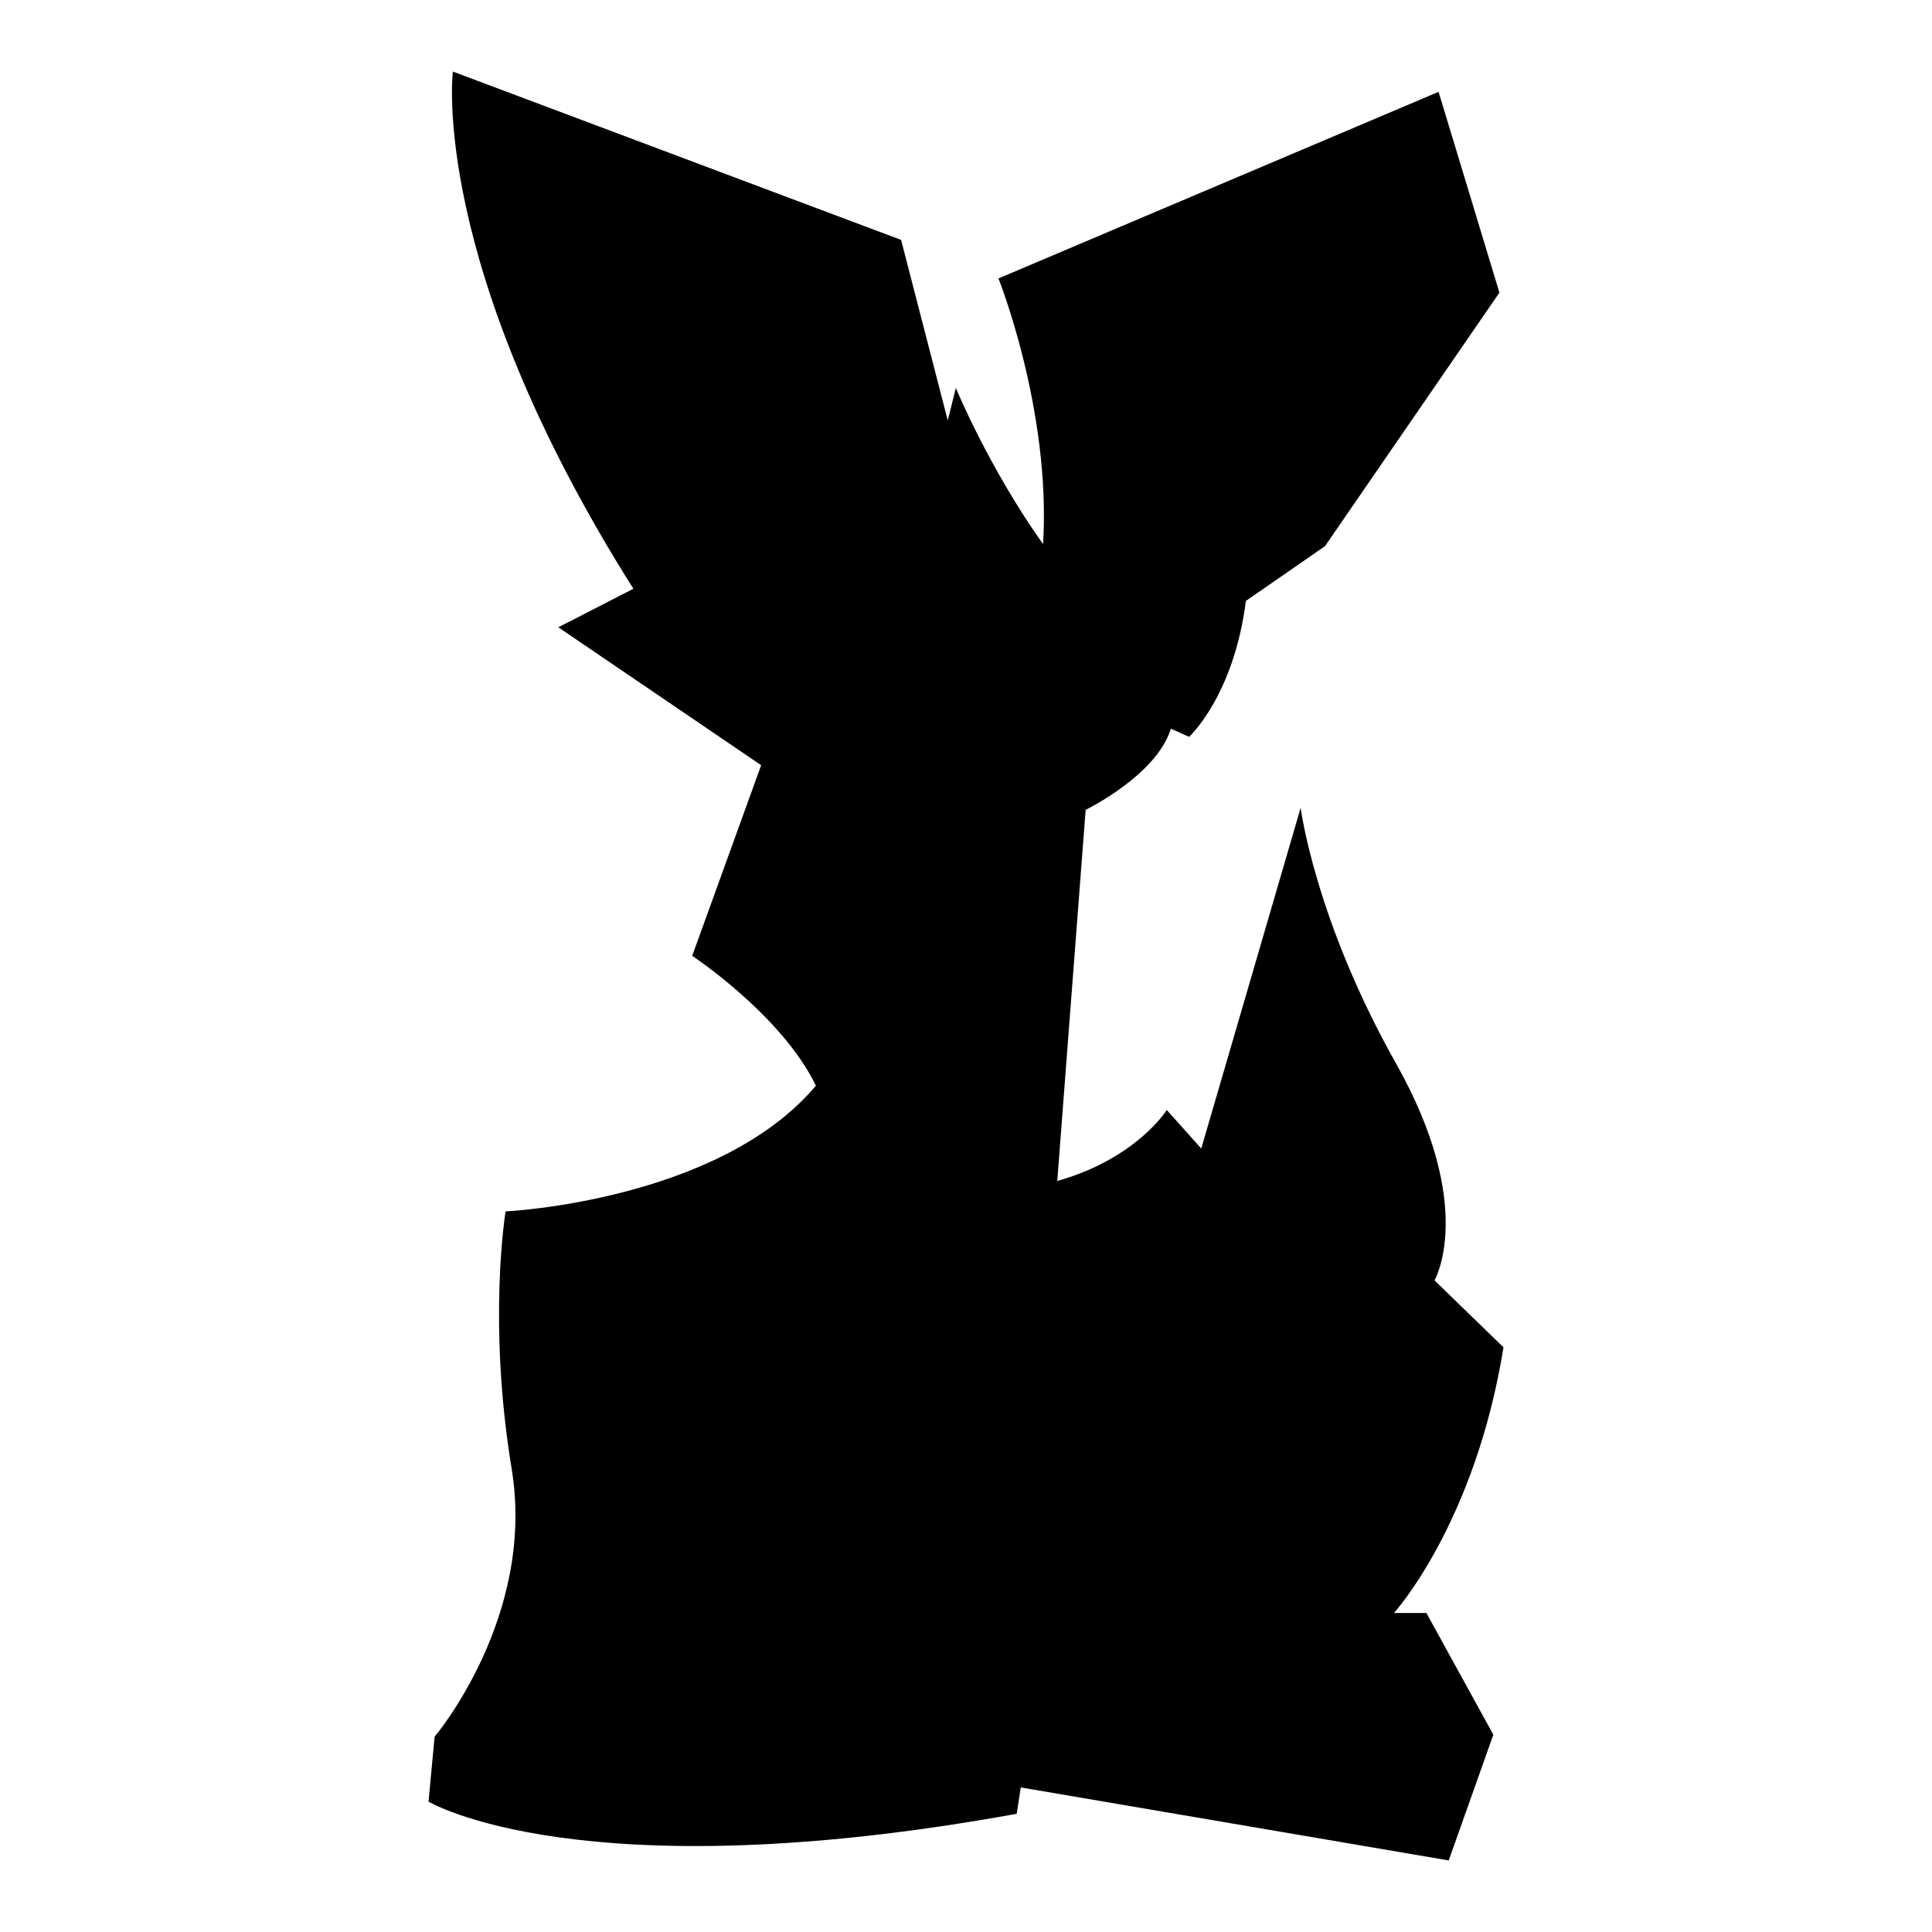 <?xml version="1.0" encoding="iso-8859-1"?>
<!-- Generator: Adobe Illustrator 27.7.0, SVG Export Plug-In . SVG Version: 6.00 Build 0)  -->
<svg version="1.1" id="Ebene_2" xmlns="http://www.w3.org/2000/svg" xmlns:xlink="http://www.w3.org/1999/xlink" x="0px" y="0px"
	 viewBox="0 0 1080 1080" style="enable-background:new 0 0 1080 1080;" xml:space="preserve">
<path d="M503.719,134.104L253.152,40c0,0-13.605,107.71,100.907,289.116l-41.95,21.542l113.379,77.098l-38.549,106.576
	c0,0,49.887,32.88,69.161,72.562c-54.422,64.626-173.469,70.295-173.469,70.295s-10.204,61.224,3.401,143.991
	s-43.084,149.66-43.084,149.66l-3.401,36.281c0,0,85.034,51.02,328.798,6.803l2.268-14.739L809.841,1040l24.943-70.295
	l-37.415-68.027h-18.141c0,0,45.352-49.887,61.224-148.526l-38.549-37.415c0,0,23.81-40.816-21.542-121.315
	c-45.351-80.499-53.288-142.857-53.288-142.857l-55.556,190.476l-19.274-21.542c0,0-17.007,27.211-61.224,39.683l15.873-207.483
	c0,0,39.683-19.274,47.619-45.352l10.204,4.535c0,0,24.943-22.676,31.746-75.964l44.218-30.612l97.506-141.723L804.172,51.338
	L558.141,155.646c0,0,29.478,73.696,24.943,148.526c-30.612-43.084-48.753-87.302-48.753-87.302l-4.535,18.141L503.719,134.104z"/>
</svg>
